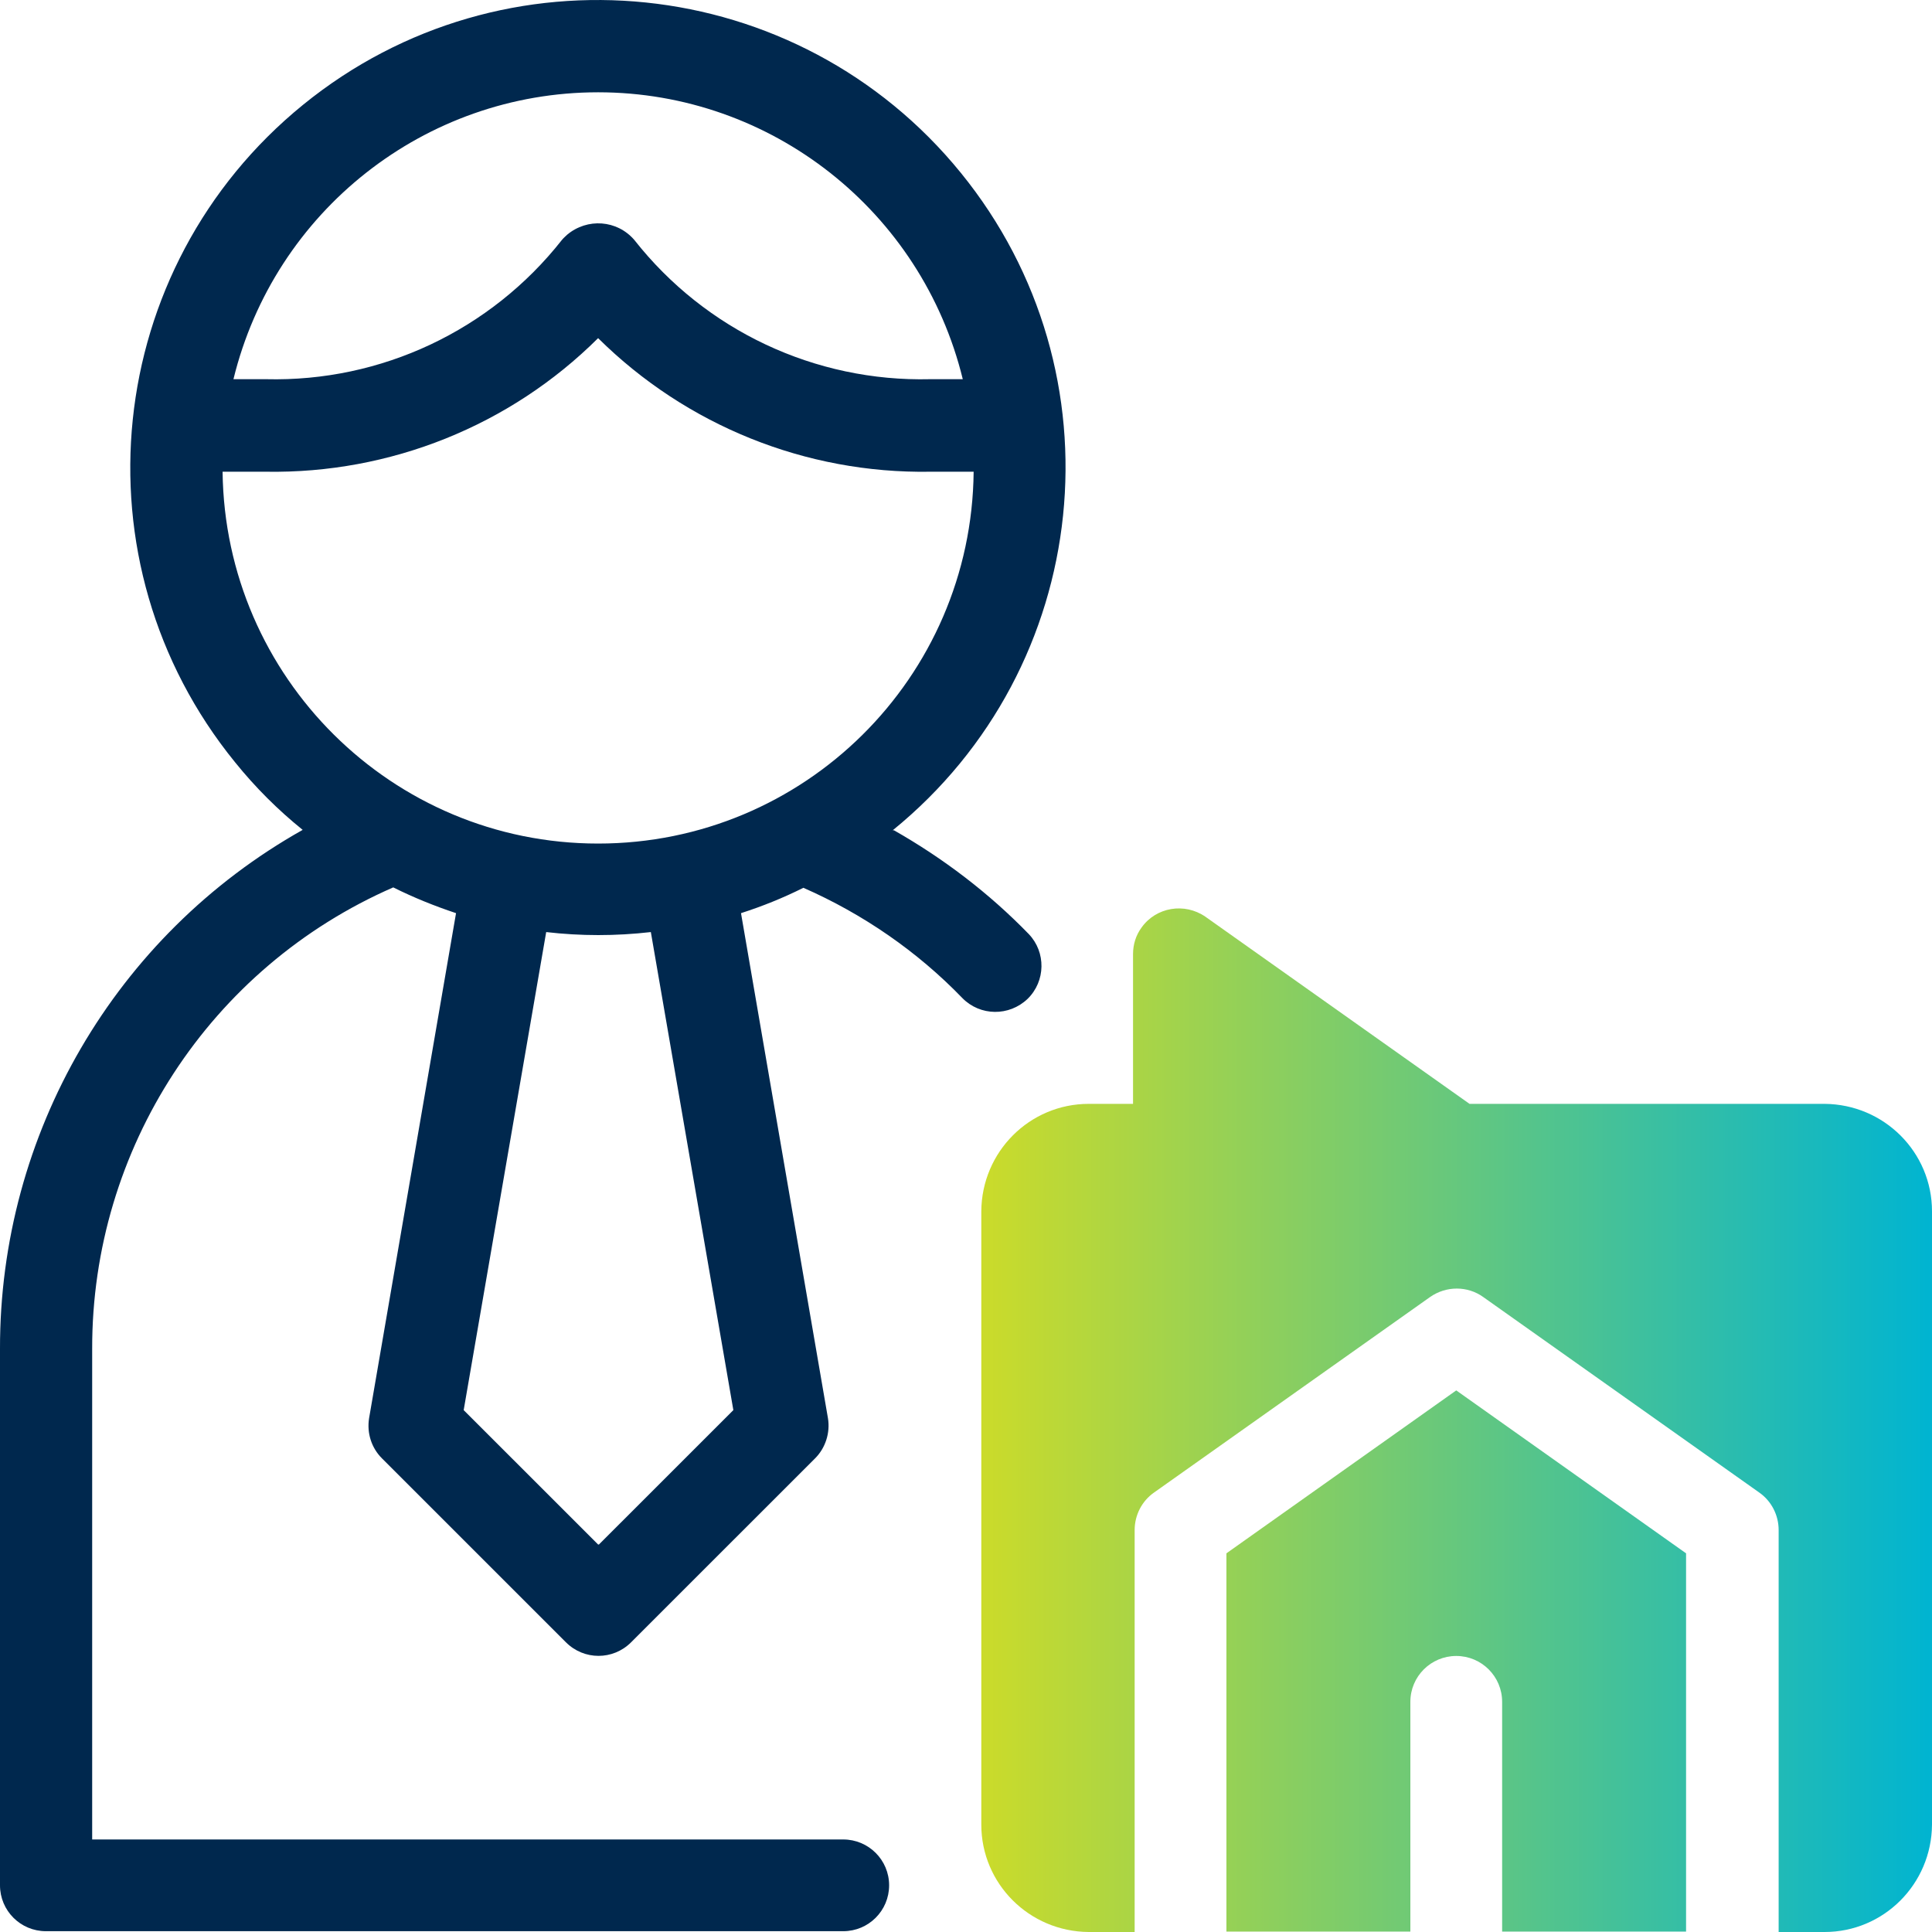 <svg width="48" height="48" viewBox="0 0 48 48" fill="none" xmlns="http://www.w3.org/2000/svg">
<path d="M30.47 38.592V47.99H35.04V42.281C35.04 41.652 35.55 41.142 36.18 41.142C36.81 41.142 37.32 41.652 37.32 42.281V47.99H41.89V38.592L36.18 34.544L30.47 38.592ZM45.33 27.425H36.51L29.95 22.777C29.43 22.417 28.72 22.537 28.36 23.047C28.22 23.237 28.15 23.467 28.15 23.706V27.425H27.05C25.58 27.425 24.39 28.615 24.38 30.095V45.331C24.38 46.8 25.57 47.99 27.05 48H28.19V38.013C28.19 37.643 28.37 37.293 28.67 37.083L35.53 32.224C35.93 31.944 36.46 31.944 36.85 32.224L43.71 37.083C44.01 37.293 44.19 37.643 44.19 38.013V48H45.33C46.8 48 47.99 46.81 48 45.331V30.095C48 28.625 46.81 27.436 45.33 27.425Z" fill="url(#paint0_linear_16933_221)"/>
<path d="M22.18 20.628C27.16 16.579 27.92 9.271 23.87 4.292C19.82 -0.686 12.51 -1.446 7.53 2.603C2.55 6.652 1.79 13.96 5.84 18.938C6.34 19.558 6.9 20.118 7.52 20.618C2.86 23.237 -0.01 28.176 2.60474e-05 33.514V46.84C2.60474e-05 47.47 0.51 47.98 1.14 47.98H20.95C21.58 47.98 22.09 47.47 22.09 46.84C22.09 46.211 21.58 45.701 20.95 45.701H2.29V33.514C2.28 28.546 5.21 24.037 9.77 22.047C10.27 22.297 10.79 22.507 11.33 22.687L9.17 35.234C9.11 35.604 9.23 35.974 9.49 36.233L14.06 40.802C14.51 41.252 15.23 41.252 15.68 40.802L20.25 36.233C20.51 35.974 20.63 35.594 20.57 35.234L18.41 22.687C18.94 22.517 19.46 22.307 19.96 22.057C21.44 22.707 22.79 23.637 23.91 24.797C24.35 25.246 25.07 25.256 25.53 24.817C25.98 24.377 25.99 23.657 25.56 23.207C24.57 22.187 23.44 21.328 22.21 20.628H22.18ZM14.86 2.293C19.16 2.293 22.9 5.242 23.92 9.421H23.11C20.25 9.491 17.53 8.211 15.76 5.962C15.33 5.462 14.59 5.412 14.09 5.832C14.05 5.872 14 5.912 13.96 5.962C12.19 8.211 9.47 9.491 6.61 9.421H5.8C6.82 5.242 10.56 2.293 14.86 2.293ZM14.86 38.373L11.52 35.034L13.57 23.157C14.43 23.257 15.3 23.257 16.17 23.157L18.22 35.034L14.88 38.373H14.86ZM14.86 20.958C9.74 20.958 5.59 16.829 5.53 11.72H6.61C9.69 11.77 12.67 10.581 14.86 8.401C17.05 10.57 20.02 11.77 23.11 11.72H24.19C24.14 16.839 19.98 20.958 14.86 20.958Z" fill="#00284E"/>
<defs>
<linearGradient id="paint0_linear_16933_221" x1="24.38" y1="35.285" x2="48" y2="35.285" gradientUnits="userSpaceOnUse">
<stop stop-color="#CBDB2A"/>
<stop offset="1" stop-color="#00B4D1"/>
</linearGradient>
</defs>
</svg>
